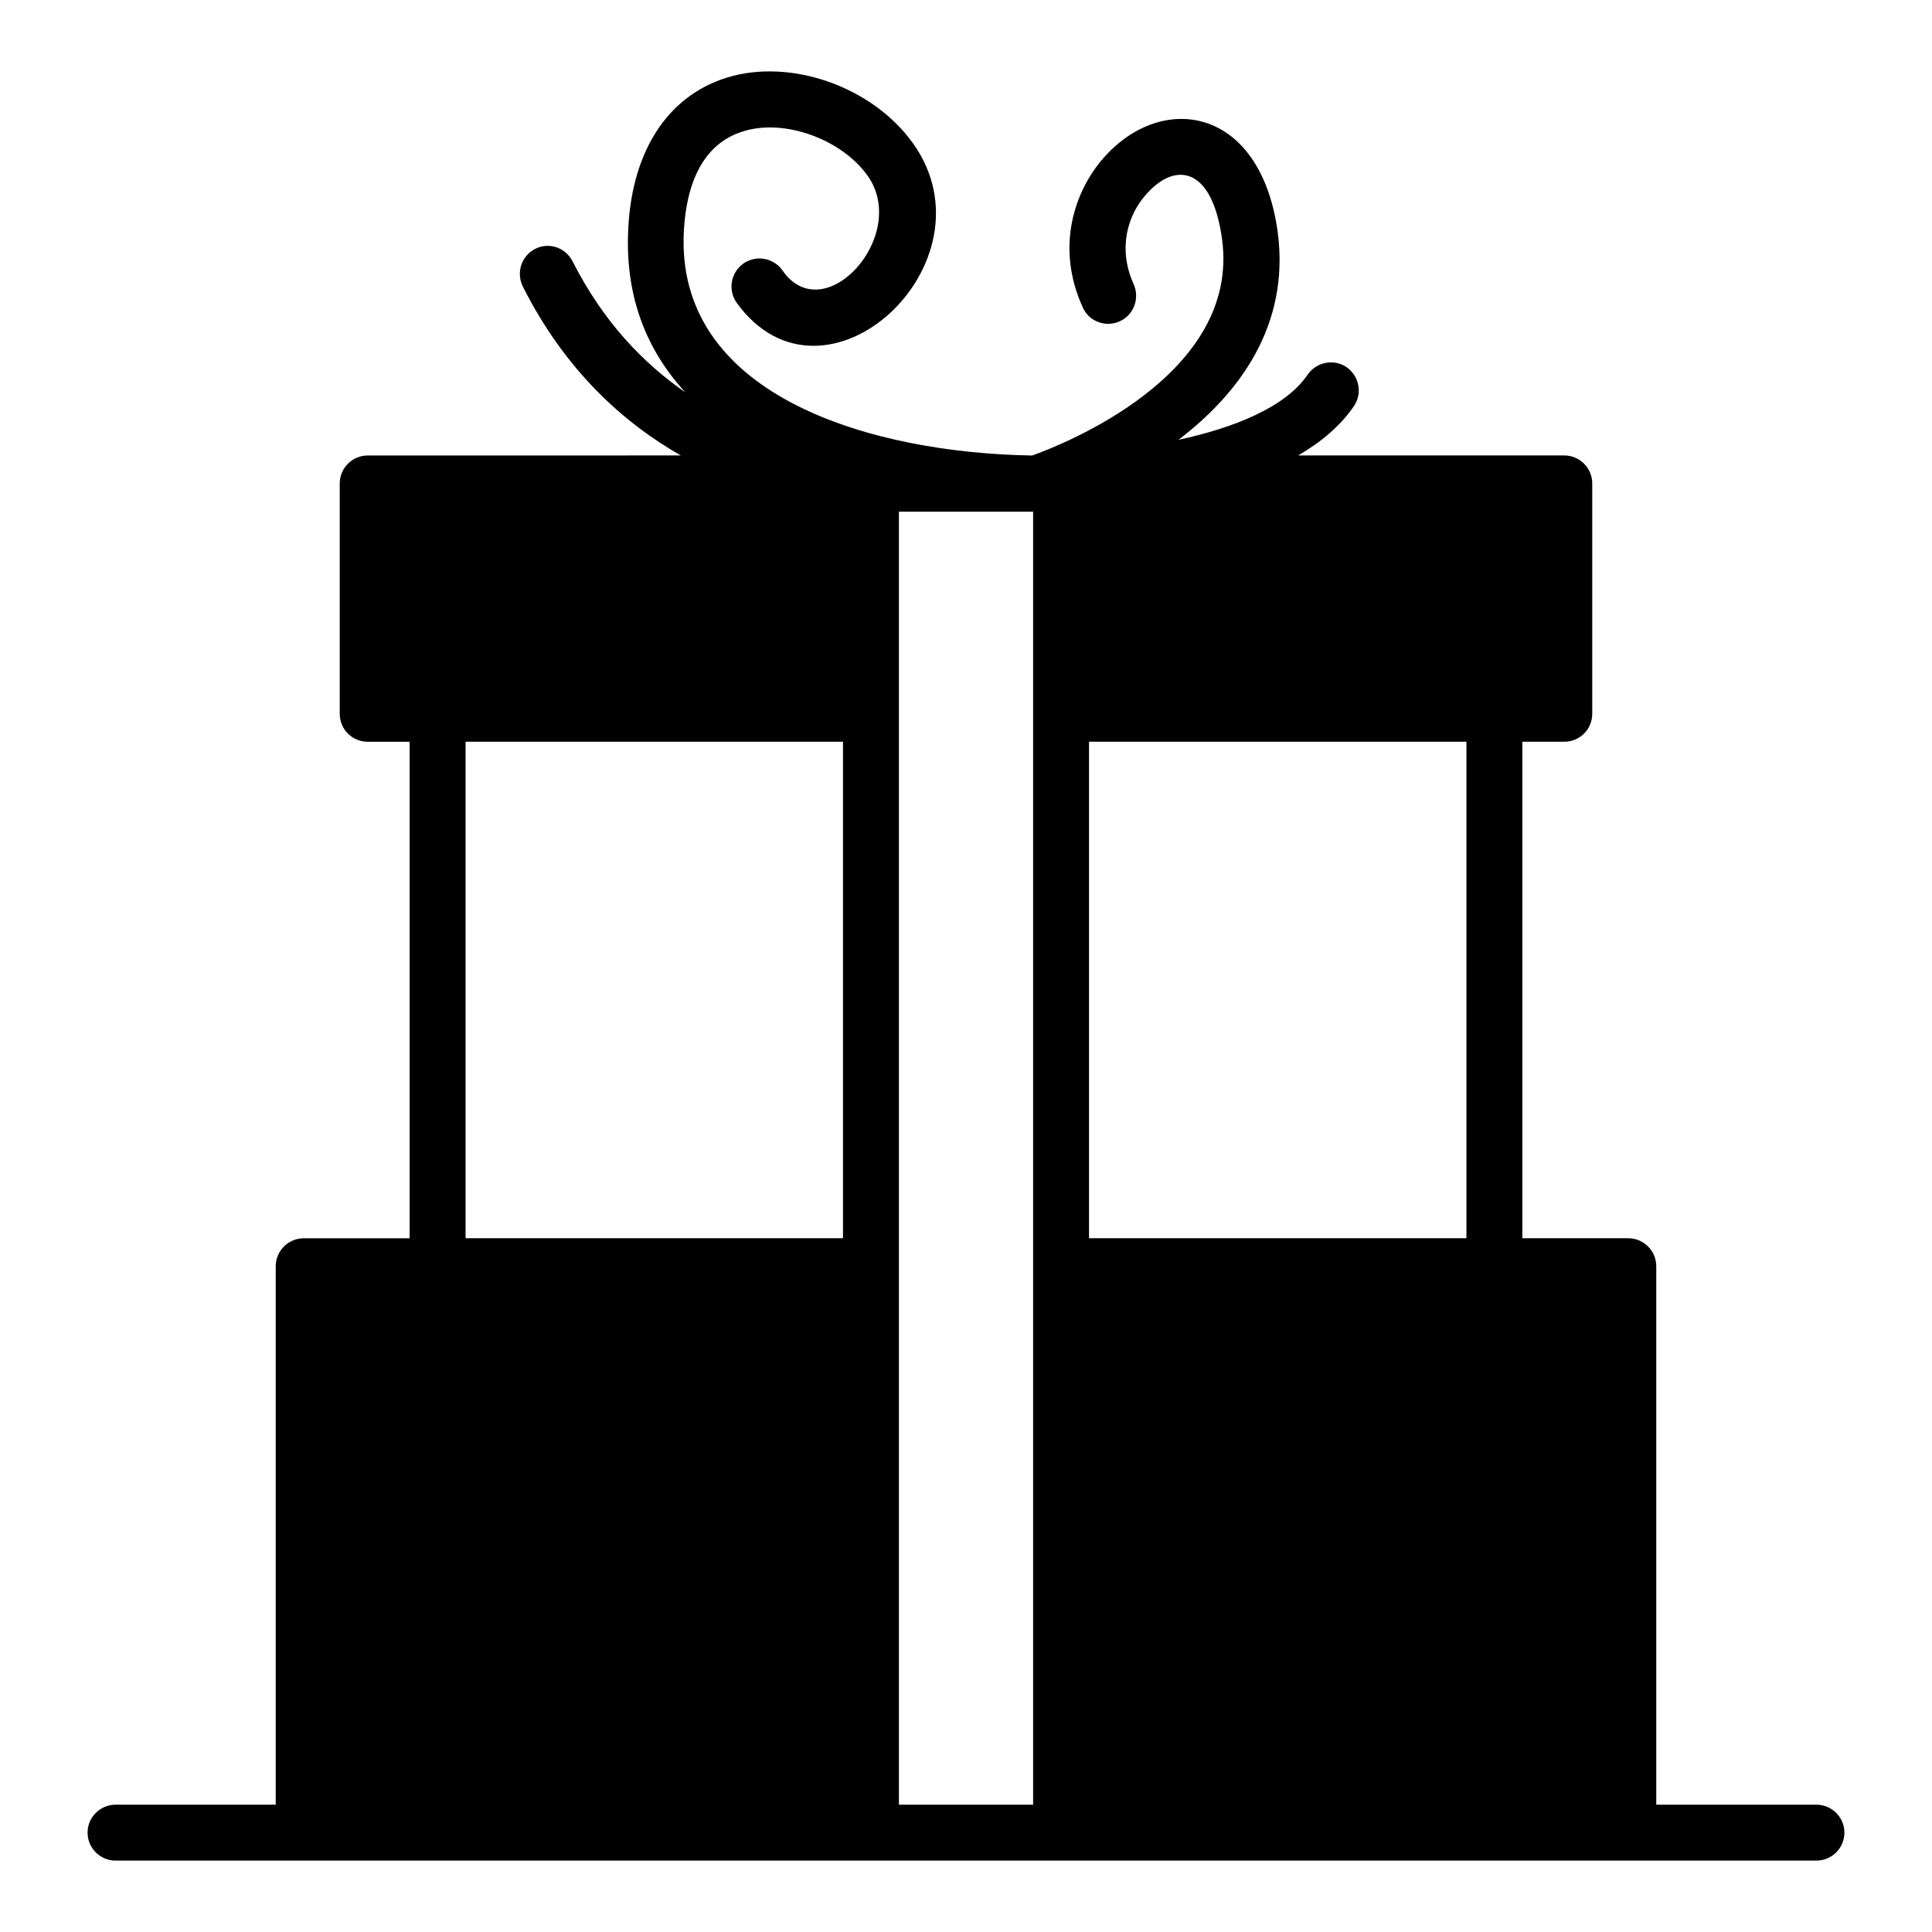 <?xml version="1.0" encoding="UTF-8"?>
<!-- Uploaded to: ICON Repo, www.svgrepo.com, Generator: ICON Repo Mixer Tools -->
<svg fill="#000000" width="800px" height="800px" version="1.1" viewBox="144 144 512 512" xmlns="http://www.w3.org/2000/svg">
 <path d="m625.38 622.26h-42.453v-142.7c0-4.074-3.332-7.41-7.41-7.41h-28.078v-131.58h11.113c4.074 0 7.41-3.262 7.41-7.41v-61.051c0-4.074-3.336-7.41-7.41-7.41h-70.535c6-3.484 11.188-7.781 14.816-13.113 2.297-3.41 1.336-8-2-10.297-3.406-2.297-8-1.332-10.297 2-5.926 8.742-19.781 14.152-34.23 17.262 15.559-11.855 29.637-29.859 26.301-55.047-4.578-33.461-30.801-37.285-46.23-19.559-7.484 8.52-12.816 23.414-5.41 39.562 1.633 3.707 6.078 5.336 9.781 3.633 3.703-1.629 5.336-6.074 3.703-9.781-4.445-9.781-1.332-18.598 3.109-23.633 7.758-9.051 17.676-7.754 20.301 11.707 4.891 36.082-42.602 54.531-50.309 57.273h-0.297c-41.75-0.707-93.074-15.301-92.094-57.863 0.297-10.668 3.262-24.301 15.93-28.082 10.816-3.332 25.855 2.074 32.82 11.781 11.305 15.93-11.633 41.109-22.598 25.043-2.445-3.336-7.039-4.074-10.371-1.703-3.332 2.445-4.074 7.039-1.703 10.371 23.234 32.07 69.305-10.539 46.75-42.23-10.664-14.969-32.297-22.676-49.262-17.488-16.152 4.965-25.781 20.227-26.301 41.934-0.445 16.227 4.742 30.156 15.188 41.492-11.039-7.633-21.707-18.598-29.859-34.676-1.852-3.703-6.297-5.188-9.926-3.336-3.633 1.852-5.113 6.297-3.262 10 11.113 22.078 26.523 36.008 41.859 44.75l-82.98 0.004c-4.074 0-7.41 3.336-7.41 7.41v61.051c0 4.148 3.336 7.41 7.41 7.41h11.113v131.58h-28.078c-4.074 0-7.41 3.336-7.41 7.41v142.7l-42.453-0.004c-4.074 0-7.41 3.332-7.41 7.41 0 4.074 3.332 7.41 7.41 7.41h450.76c4.074 0 7.41-3.336 7.41-7.41s-3.336-7.41-7.41-7.41zm-192.78-281.69h100.02v131.58h-100.02zm-65.199 131.58h-100.02v-131.58h100.02zm50.383 150.11h-35.562v-342.66h0.297 35.266z"/>
</svg>